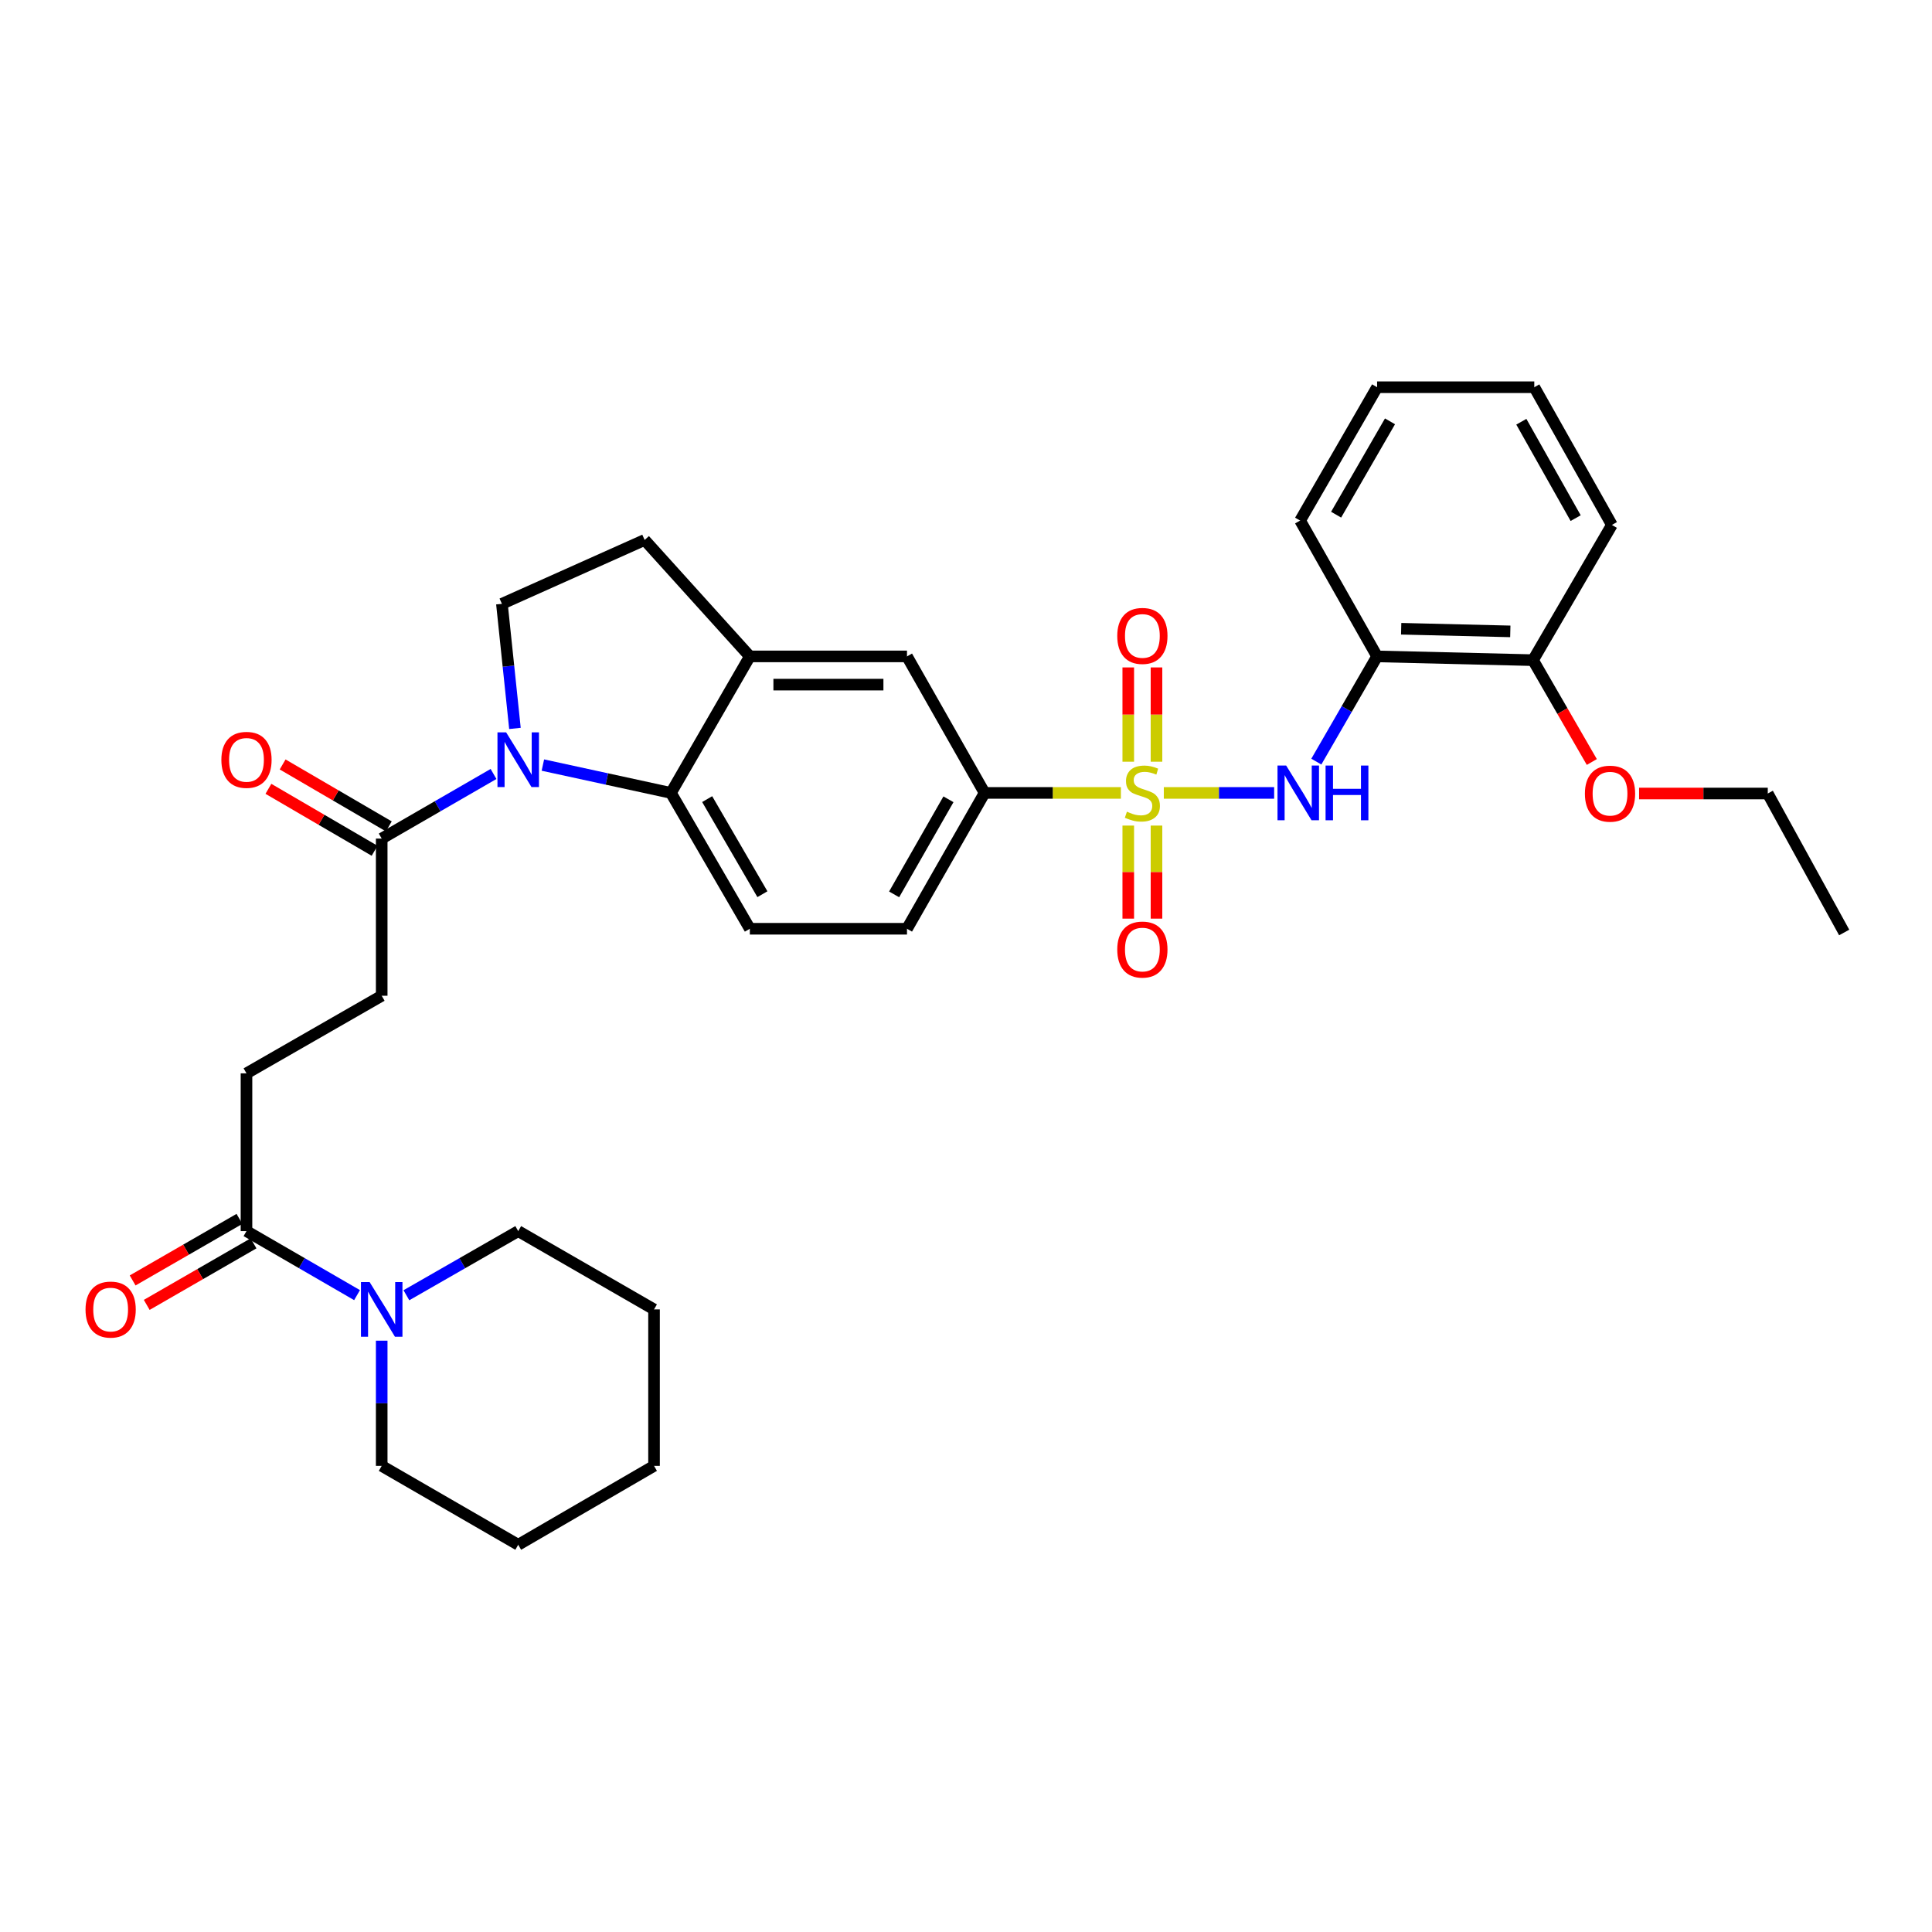<?xml version='1.0' encoding='iso-8859-1'?>
<svg version='1.1' baseProfile='full'
              xmlns='http://www.w3.org/2000/svg'
                      xmlns:rdkit='http://www.rdkit.org/xml'
                      xmlns:xlink='http://www.w3.org/1999/xlink'
                  xml:space='preserve'
width='1000px' height='1000px' viewBox='0 0 1000 1000'>
<!-- END OF HEADER -->
<rect style='opacity:1.0;fill:#FFFFFF;stroke:none' width='1000' height='1000' x='0' y='0'> </rect>
<path class='bond-1' d='M 602.389,410.412 L 630.943,410.412' style='fill:none;fill-rule:evenodd;stroke:#CCCC00;stroke-width:6px;stroke-linecap:butt;stroke-linejoin:miter;stroke-opacity:1' />
<path class='bond-1' d='M 630.943,410.412 L 659.496,410.412' style='fill:none;fill-rule:evenodd;stroke:#0000FF;stroke-width:6px;stroke-linecap:butt;stroke-linejoin:miter;stroke-opacity:1' />
<path class='bond-3' d='M 580.17,410.412 L 544.898,410.412' style='fill:none;fill-rule:evenodd;stroke:#CCCC00;stroke-width:6px;stroke-linecap:butt;stroke-linejoin:miter;stroke-opacity:1' />
<path class='bond-3' d='M 544.898,410.412 L 509.625,410.412' style='fill:none;fill-rule:evenodd;stroke:#000000;stroke-width:6px;stroke-linecap:butt;stroke-linejoin:miter;stroke-opacity:1' />
<path class='bond-11' d='M 583.987,427.317 L 583.987,451.4' style='fill:none;fill-rule:evenodd;stroke:#CCCC00;stroke-width:6px;stroke-linecap:butt;stroke-linejoin:miter;stroke-opacity:1' />
<path class='bond-11' d='M 583.987,451.4 L 583.987,475.483' style='fill:none;fill-rule:evenodd;stroke:#FF0000;stroke-width:6px;stroke-linecap:butt;stroke-linejoin:miter;stroke-opacity:1' />
<path class='bond-11' d='M 598.596,427.317 L 598.596,451.4' style='fill:none;fill-rule:evenodd;stroke:#CCCC00;stroke-width:6px;stroke-linecap:butt;stroke-linejoin:miter;stroke-opacity:1' />
<path class='bond-11' d='M 598.596,451.4 L 598.596,475.483' style='fill:none;fill-rule:evenodd;stroke:#FF0000;stroke-width:6px;stroke-linecap:butt;stroke-linejoin:miter;stroke-opacity:1' />
<path class='bond-12' d='M 598.596,394.259 L 598.596,369.859' style='fill:none;fill-rule:evenodd;stroke:#CCCC00;stroke-width:6px;stroke-linecap:butt;stroke-linejoin:miter;stroke-opacity:1' />
<path class='bond-12' d='M 598.596,369.859 L 598.596,345.46' style='fill:none;fill-rule:evenodd;stroke:#FF0000;stroke-width:6px;stroke-linecap:butt;stroke-linejoin:miter;stroke-opacity:1' />
<path class='bond-12' d='M 583.987,394.259 L 583.987,369.859' style='fill:none;fill-rule:evenodd;stroke:#CCCC00;stroke-width:6px;stroke-linecap:butt;stroke-linejoin:miter;stroke-opacity:1' />
<path class='bond-12' d='M 583.987,369.859 L 583.987,345.46' style='fill:none;fill-rule:evenodd;stroke:#FF0000;stroke-width:6px;stroke-linecap:butt;stroke-linejoin:miter;stroke-opacity:1' />
<path class='bond-0' d='M 280.992,395.997 L 314.134,403.205' style='fill:none;fill-rule:evenodd;stroke:#0000FF;stroke-width:6px;stroke-linecap:butt;stroke-linejoin:miter;stroke-opacity:1' />
<path class='bond-0' d='M 314.134,403.205 L 347.275,410.412' style='fill:none;fill-rule:evenodd;stroke:#000000;stroke-width:6px;stroke-linecap:butt;stroke-linejoin:miter;stroke-opacity:1' />
<path class='bond-4' d='M 255.45,400.606 L 226.51,417.326' style='fill:none;fill-rule:evenodd;stroke:#0000FF;stroke-width:6px;stroke-linecap:butt;stroke-linejoin:miter;stroke-opacity:1' />
<path class='bond-4' d='M 226.51,417.326 L 197.569,434.047' style='fill:none;fill-rule:evenodd;stroke:#000000;stroke-width:6px;stroke-linecap:butt;stroke-linejoin:miter;stroke-opacity:1' />
<path class='bond-34' d='M 266.536,377.034 L 263.163,344.786' style='fill:none;fill-rule:evenodd;stroke:#0000FF;stroke-width:6px;stroke-linecap:butt;stroke-linejoin:miter;stroke-opacity:1' />
<path class='bond-34' d='M 263.163,344.786 L 259.789,312.538' style='fill:none;fill-rule:evenodd;stroke:#000000;stroke-width:6px;stroke-linecap:butt;stroke-linejoin:miter;stroke-opacity:1' />
<path class='bond-8' d='M 681.332,394.212 L 697.058,366.982' style='fill:none;fill-rule:evenodd;stroke:#0000FF;stroke-width:6px;stroke-linecap:butt;stroke-linejoin:miter;stroke-opacity:1' />
<path class='bond-8' d='M 697.058,366.982 L 712.785,339.752' style='fill:none;fill-rule:evenodd;stroke:#000000;stroke-width:6px;stroke-linecap:butt;stroke-linejoin:miter;stroke-opacity:1' />
<path class='bond-2' d='M 347.275,410.412 L 388.116,480.724' style='fill:none;fill-rule:evenodd;stroke:#000000;stroke-width:6px;stroke-linecap:butt;stroke-linejoin:miter;stroke-opacity:1' />
<path class='bond-2' d='M 366.034,413.621 L 394.623,462.839' style='fill:none;fill-rule:evenodd;stroke:#000000;stroke-width:6px;stroke-linecap:butt;stroke-linejoin:miter;stroke-opacity:1' />
<path class='bond-33' d='M 347.275,410.412 L 388.116,339.752' style='fill:none;fill-rule:evenodd;stroke:#000000;stroke-width:6px;stroke-linecap:butt;stroke-linejoin:miter;stroke-opacity:1' />
<path class='bond-10' d='M 509.625,410.412 L 469.458,339.752' style='fill:none;fill-rule:evenodd;stroke:#000000;stroke-width:6px;stroke-linecap:butt;stroke-linejoin:miter;stroke-opacity:1' />
<path class='bond-15' d='M 509.625,410.412 L 469.458,480.724' style='fill:none;fill-rule:evenodd;stroke:#000000;stroke-width:6px;stroke-linecap:butt;stroke-linejoin:miter;stroke-opacity:1' />
<path class='bond-15' d='M 490.915,413.712 L 462.798,462.93' style='fill:none;fill-rule:evenodd;stroke:#000000;stroke-width:6px;stroke-linecap:butt;stroke-linejoin:miter;stroke-opacity:1' />
<path class='bond-16' d='M 197.569,434.047 L 197.569,515.397' style='fill:none;fill-rule:evenodd;stroke:#000000;stroke-width:6px;stroke-linecap:butt;stroke-linejoin:miter;stroke-opacity:1' />
<path class='bond-19' d='M 201.25,427.737 L 173.769,411.707' style='fill:none;fill-rule:evenodd;stroke:#000000;stroke-width:6px;stroke-linecap:butt;stroke-linejoin:miter;stroke-opacity:1' />
<path class='bond-19' d='M 173.769,411.707 L 146.289,395.677' style='fill:none;fill-rule:evenodd;stroke:#FF0000;stroke-width:6px;stroke-linecap:butt;stroke-linejoin:miter;stroke-opacity:1' />
<path class='bond-19' d='M 193.889,440.356 L 166.408,424.326' style='fill:none;fill-rule:evenodd;stroke:#000000;stroke-width:6px;stroke-linecap:butt;stroke-linejoin:miter;stroke-opacity:1' />
<path class='bond-19' d='M 166.408,424.326 L 138.927,408.296' style='fill:none;fill-rule:evenodd;stroke:#FF0000;stroke-width:6px;stroke-linecap:butt;stroke-linejoin:miter;stroke-opacity:1' />
<path class='bond-5' d='M 388.116,339.752 L 469.458,339.752' style='fill:none;fill-rule:evenodd;stroke:#000000;stroke-width:6px;stroke-linecap:butt;stroke-linejoin:miter;stroke-opacity:1' />
<path class='bond-5' d='M 400.317,354.361 L 457.256,354.361' style='fill:none;fill-rule:evenodd;stroke:#000000;stroke-width:6px;stroke-linecap:butt;stroke-linejoin:miter;stroke-opacity:1' />
<path class='bond-14' d='M 388.116,339.752 L 333.664,279.48' style='fill:none;fill-rule:evenodd;stroke:#000000;stroke-width:6px;stroke-linecap:butt;stroke-linejoin:miter;stroke-opacity:1' />
<path class='bond-6' d='M 184.808,670.358 L 156.195,653.79' style='fill:none;fill-rule:evenodd;stroke:#0000FF;stroke-width:6px;stroke-linecap:butt;stroke-linejoin:miter;stroke-opacity:1' />
<path class='bond-6' d='M 156.195,653.79 L 127.582,637.223' style='fill:none;fill-rule:evenodd;stroke:#000000;stroke-width:6px;stroke-linecap:butt;stroke-linejoin:miter;stroke-opacity:1' />
<path class='bond-22' d='M 197.569,693.932 L 197.569,726.332' style='fill:none;fill-rule:evenodd;stroke:#0000FF;stroke-width:6px;stroke-linecap:butt;stroke-linejoin:miter;stroke-opacity:1' />
<path class='bond-22' d='M 197.569,726.332 L 197.569,758.732' style='fill:none;fill-rule:evenodd;stroke:#000000;stroke-width:6px;stroke-linecap:butt;stroke-linejoin:miter;stroke-opacity:1' />
<path class='bond-23' d='M 210.346,670.42 L 239.288,653.821' style='fill:none;fill-rule:evenodd;stroke:#0000FF;stroke-width:6px;stroke-linecap:butt;stroke-linejoin:miter;stroke-opacity:1' />
<path class='bond-23' d='M 239.288,653.821 L 268.23,637.223' style='fill:none;fill-rule:evenodd;stroke:#000000;stroke-width:6px;stroke-linecap:butt;stroke-linejoin:miter;stroke-opacity:1' />
<path class='bond-7' d='M 127.582,637.223 L 127.582,555.564' style='fill:none;fill-rule:evenodd;stroke:#000000;stroke-width:6px;stroke-linecap:butt;stroke-linejoin:miter;stroke-opacity:1' />
<path class='bond-20' d='M 123.935,630.894 L 96.293,646.825' style='fill:none;fill-rule:evenodd;stroke:#000000;stroke-width:6px;stroke-linecap:butt;stroke-linejoin:miter;stroke-opacity:1' />
<path class='bond-20' d='M 96.293,646.825 L 68.652,662.756' style='fill:none;fill-rule:evenodd;stroke:#FF0000;stroke-width:6px;stroke-linecap:butt;stroke-linejoin:miter;stroke-opacity:1' />
<path class='bond-20' d='M 131.23,643.551 L 103.589,659.483' style='fill:none;fill-rule:evenodd;stroke:#000000;stroke-width:6px;stroke-linecap:butt;stroke-linejoin:miter;stroke-opacity:1' />
<path class='bond-20' d='M 103.589,659.483 L 75.947,675.414' style='fill:none;fill-rule:evenodd;stroke:#FF0000;stroke-width:6px;stroke-linecap:butt;stroke-linejoin:miter;stroke-opacity:1' />
<path class='bond-18' d='M 712.785,339.752 L 793.485,341.699' style='fill:none;fill-rule:evenodd;stroke:#000000;stroke-width:6px;stroke-linecap:butt;stroke-linejoin:miter;stroke-opacity:1' />
<path class='bond-18' d='M 725.242,325.439 L 781.733,326.802' style='fill:none;fill-rule:evenodd;stroke:#000000;stroke-width:6px;stroke-linecap:butt;stroke-linejoin:miter;stroke-opacity:1' />
<path class='bond-24' d='M 712.785,339.752 L 672.942,269.448' style='fill:none;fill-rule:evenodd;stroke:#000000;stroke-width:6px;stroke-linecap:butt;stroke-linejoin:miter;stroke-opacity:1' />
<path class='bond-9' d='M 259.789,312.538 L 333.664,279.48' style='fill:none;fill-rule:evenodd;stroke:#000000;stroke-width:6px;stroke-linecap:butt;stroke-linejoin:miter;stroke-opacity:1' />
<path class='bond-13' d='M 388.116,480.724 L 469.458,480.724' style='fill:none;fill-rule:evenodd;stroke:#000000;stroke-width:6px;stroke-linecap:butt;stroke-linejoin:miter;stroke-opacity:1' />
<path class='bond-17' d='M 197.569,515.397 L 127.582,555.564' style='fill:none;fill-rule:evenodd;stroke:#000000;stroke-width:6px;stroke-linecap:butt;stroke-linejoin:miter;stroke-opacity:1' />
<path class='bond-21' d='M 793.485,341.699 L 808.705,368.054' style='fill:none;fill-rule:evenodd;stroke:#000000;stroke-width:6px;stroke-linecap:butt;stroke-linejoin:miter;stroke-opacity:1' />
<path class='bond-21' d='M 808.705,368.054 L 823.924,394.408' style='fill:none;fill-rule:evenodd;stroke:#FF0000;stroke-width:6px;stroke-linecap:butt;stroke-linejoin:miter;stroke-opacity:1' />
<path class='bond-25' d='M 793.485,341.699 L 834.31,271.704' style='fill:none;fill-rule:evenodd;stroke:#000000;stroke-width:6px;stroke-linecap:butt;stroke-linejoin:miter;stroke-opacity:1' />
<path class='bond-26' d='M 848.386,410.721 L 881.69,410.721' style='fill:none;fill-rule:evenodd;stroke:#FF0000;stroke-width:6px;stroke-linecap:butt;stroke-linejoin:miter;stroke-opacity:1' />
<path class='bond-26' d='M 881.69,410.721 L 914.995,410.721' style='fill:none;fill-rule:evenodd;stroke:#000000;stroke-width:6px;stroke-linecap:butt;stroke-linejoin:miter;stroke-opacity:1' />
<path class='bond-28' d='M 197.569,758.732 L 268.23,799.573' style='fill:none;fill-rule:evenodd;stroke:#000000;stroke-width:6px;stroke-linecap:butt;stroke-linejoin:miter;stroke-opacity:1' />
<path class='bond-27' d='M 268.23,637.223 L 338.525,677.747' style='fill:none;fill-rule:evenodd;stroke:#000000;stroke-width:6px;stroke-linecap:butt;stroke-linejoin:miter;stroke-opacity:1' />
<path class='bond-29' d='M 672.942,269.448 L 712.785,200.427' style='fill:none;fill-rule:evenodd;stroke:#000000;stroke-width:6px;stroke-linecap:butt;stroke-linejoin:miter;stroke-opacity:1' />
<path class='bond-29' d='M 691.571,266.399 L 719.461,218.084' style='fill:none;fill-rule:evenodd;stroke:#000000;stroke-width:6px;stroke-linecap:butt;stroke-linejoin:miter;stroke-opacity:1' />
<path class='bond-35' d='M 834.31,271.704 L 794.143,200.427' style='fill:none;fill-rule:evenodd;stroke:#000000;stroke-width:6px;stroke-linecap:butt;stroke-linejoin:miter;stroke-opacity:1' />
<path class='bond-35' d='M 815.558,268.185 L 787.44,218.291' style='fill:none;fill-rule:evenodd;stroke:#000000;stroke-width:6px;stroke-linecap:butt;stroke-linejoin:miter;stroke-opacity:1' />
<path class='bond-30' d='M 914.995,410.721 L 954.545,482.655' style='fill:none;fill-rule:evenodd;stroke:#000000;stroke-width:6px;stroke-linecap:butt;stroke-linejoin:miter;stroke-opacity:1' />
<path class='bond-32' d='M 338.525,677.747 L 338.525,758.732' style='fill:none;fill-rule:evenodd;stroke:#000000;stroke-width:6px;stroke-linecap:butt;stroke-linejoin:miter;stroke-opacity:1' />
<path class='bond-36' d='M 268.23,799.573 L 338.525,758.732' style='fill:none;fill-rule:evenodd;stroke:#000000;stroke-width:6px;stroke-linecap:butt;stroke-linejoin:miter;stroke-opacity:1' />
<path class='bond-31' d='M 712.785,200.427 L 794.143,200.427' style='fill:none;fill-rule:evenodd;stroke:#000000;stroke-width:6px;stroke-linecap:butt;stroke-linejoin:miter;stroke-opacity:1' />
<path  class='atom-0' d='M 583.292 420.132
Q 583.612 420.252, 584.932 420.812
Q 586.252 421.372, 587.692 421.732
Q 589.172 422.052, 590.612 422.052
Q 593.292 422.052, 594.852 420.772
Q 596.412 419.452, 596.412 417.172
Q 596.412 415.612, 595.612 414.652
Q 594.852 413.692, 593.652 413.172
Q 592.452 412.652, 590.452 412.052
Q 587.932 411.292, 586.412 410.572
Q 584.932 409.852, 583.852 408.332
Q 582.812 406.812, 582.812 404.252
Q 582.812 400.692, 585.212 398.492
Q 587.652 396.292, 592.452 396.292
Q 595.732 396.292, 599.452 397.852
L 598.532 400.932
Q 595.132 399.532, 592.572 399.532
Q 589.812 399.532, 588.292 400.692
Q 586.772 401.812, 586.812 403.772
Q 586.812 405.292, 587.572 406.212
Q 588.372 407.132, 589.492 407.652
Q 590.652 408.172, 592.572 408.772
Q 595.132 409.572, 596.652 410.372
Q 598.172 411.172, 599.252 412.812
Q 600.372 414.412, 600.372 417.172
Q 600.372 421.092, 597.732 423.212
Q 595.132 425.292, 590.772 425.292
Q 588.252 425.292, 586.332 424.732
Q 584.452 424.212, 582.212 423.292
L 583.292 420.132
' fill='#CCCC00'/>
<path  class='atom-1' d='M 261.97 379.062
L 271.25 394.062
Q 272.17 395.542, 273.65 398.222
Q 275.13 400.902, 275.21 401.062
L 275.21 379.062
L 278.97 379.062
L 278.97 407.382
L 275.09 407.382
L 265.13 390.982
Q 263.97 389.062, 262.73 386.862
Q 261.53 384.662, 261.17 383.982
L 261.17 407.382
L 257.49 407.382
L 257.49 379.062
L 261.97 379.062
' fill='#0000FF'/>
<path  class='atom-2' d='M 665.716 396.252
L 674.996 411.252
Q 675.916 412.732, 677.396 415.412
Q 678.876 418.092, 678.956 418.252
L 678.956 396.252
L 682.716 396.252
L 682.716 424.572
L 678.836 424.572
L 668.876 408.172
Q 667.716 406.252, 666.476 404.052
Q 665.276 401.852, 664.916 401.172
L 664.916 424.572
L 661.236 424.572
L 661.236 396.252
L 665.716 396.252
' fill='#0000FF'/>
<path  class='atom-2' d='M 686.116 396.252
L 689.956 396.252
L 689.956 408.292
L 704.436 408.292
L 704.436 396.252
L 708.276 396.252
L 708.276 424.572
L 704.436 424.572
L 704.436 411.492
L 689.956 411.492
L 689.956 424.572
L 686.116 424.572
L 686.116 396.252
' fill='#0000FF'/>
<path  class='atom-7' d='M 191.309 663.587
L 200.589 678.587
Q 201.509 680.067, 202.989 682.747
Q 204.469 685.427, 204.549 685.587
L 204.549 663.587
L 208.309 663.587
L 208.309 691.907
L 204.429 691.907
L 194.469 675.507
Q 193.309 673.587, 192.069 671.387
Q 190.869 669.187, 190.509 668.507
L 190.509 691.907
L 186.829 691.907
L 186.829 663.587
L 191.309 663.587
' fill='#0000FF'/>
<path  class='atom-12' d='M 578.292 491.485
Q 578.292 484.685, 581.652 480.885
Q 585.012 477.085, 591.292 477.085
Q 597.572 477.085, 600.932 480.885
Q 604.292 484.685, 604.292 491.485
Q 604.292 498.365, 600.892 502.285
Q 597.492 506.165, 591.292 506.165
Q 585.052 506.165, 581.652 502.285
Q 578.292 498.405, 578.292 491.485
M 591.292 502.965
Q 595.612 502.965, 597.932 500.085
Q 600.292 497.165, 600.292 491.485
Q 600.292 485.925, 597.932 483.125
Q 595.612 480.285, 591.292 480.285
Q 586.972 480.285, 584.612 483.085
Q 582.292 485.885, 582.292 491.485
Q 582.292 497.205, 584.612 500.085
Q 586.972 502.965, 591.292 502.965
' fill='#FF0000'/>
<path  class='atom-13' d='M 578.292 329.15
Q 578.292 322.35, 581.652 318.55
Q 585.012 314.75, 591.292 314.75
Q 597.572 314.75, 600.932 318.55
Q 604.292 322.35, 604.292 329.15
Q 604.292 336.03, 600.892 339.95
Q 597.492 343.83, 591.292 343.83
Q 585.052 343.83, 581.652 339.95
Q 578.292 336.07, 578.292 329.15
M 591.292 340.63
Q 595.612 340.63, 597.932 337.75
Q 600.292 334.83, 600.292 329.15
Q 600.292 323.59, 597.932 320.79
Q 595.612 317.95, 591.292 317.95
Q 586.972 317.95, 584.612 320.75
Q 582.292 323.55, 582.292 329.15
Q 582.292 334.87, 584.612 337.75
Q 586.972 340.63, 591.292 340.63
' fill='#FF0000'/>
<path  class='atom-20' d='M 114.582 393.302
Q 114.582 386.502, 117.942 382.702
Q 121.302 378.902, 127.582 378.902
Q 133.862 378.902, 137.222 382.702
Q 140.582 386.502, 140.582 393.302
Q 140.582 400.182, 137.182 404.102
Q 133.782 407.982, 127.582 407.982
Q 121.342 407.982, 117.942 404.102
Q 114.582 400.222, 114.582 393.302
M 127.582 404.782
Q 131.902 404.782, 134.222 401.902
Q 136.582 398.982, 136.582 393.302
Q 136.582 387.742, 134.222 384.942
Q 131.902 382.102, 127.582 382.102
Q 123.262 382.102, 120.902 384.902
Q 118.582 387.702, 118.582 393.302
Q 118.582 399.022, 120.902 401.902
Q 123.262 404.782, 127.582 404.782
' fill='#FF0000'/>
<path  class='atom-21' d='M 44.271 677.827
Q 44.271 671.027, 47.631 667.227
Q 50.991 663.427, 57.271 663.427
Q 63.551 663.427, 66.911 667.227
Q 70.271 671.027, 70.271 677.827
Q 70.271 684.707, 66.871 688.627
Q 63.471 692.507, 57.271 692.507
Q 51.031 692.507, 47.631 688.627
Q 44.271 684.747, 44.271 677.827
M 57.271 689.307
Q 61.591 689.307, 63.911 686.427
Q 66.271 683.507, 66.271 677.827
Q 66.271 672.267, 63.911 669.467
Q 61.591 666.627, 57.271 666.627
Q 52.951 666.627, 50.591 669.427
Q 48.271 672.227, 48.271 677.827
Q 48.271 683.547, 50.591 686.427
Q 52.951 689.307, 57.271 689.307
' fill='#FF0000'/>
<path  class='atom-22' d='M 820.345 410.801
Q 820.345 404.001, 823.705 400.201
Q 827.065 396.401, 833.345 396.401
Q 839.625 396.401, 842.985 400.201
Q 846.345 404.001, 846.345 410.801
Q 846.345 417.681, 842.945 421.601
Q 839.545 425.481, 833.345 425.481
Q 827.105 425.481, 823.705 421.601
Q 820.345 417.721, 820.345 410.801
M 833.345 422.281
Q 837.665 422.281, 839.985 419.401
Q 842.345 416.481, 842.345 410.801
Q 842.345 405.241, 839.985 402.441
Q 837.665 399.601, 833.345 399.601
Q 829.025 399.601, 826.665 402.401
Q 824.345 405.201, 824.345 410.801
Q 824.345 416.521, 826.665 419.401
Q 829.025 422.281, 833.345 422.281
' fill='#FF0000'/>
</svg>
